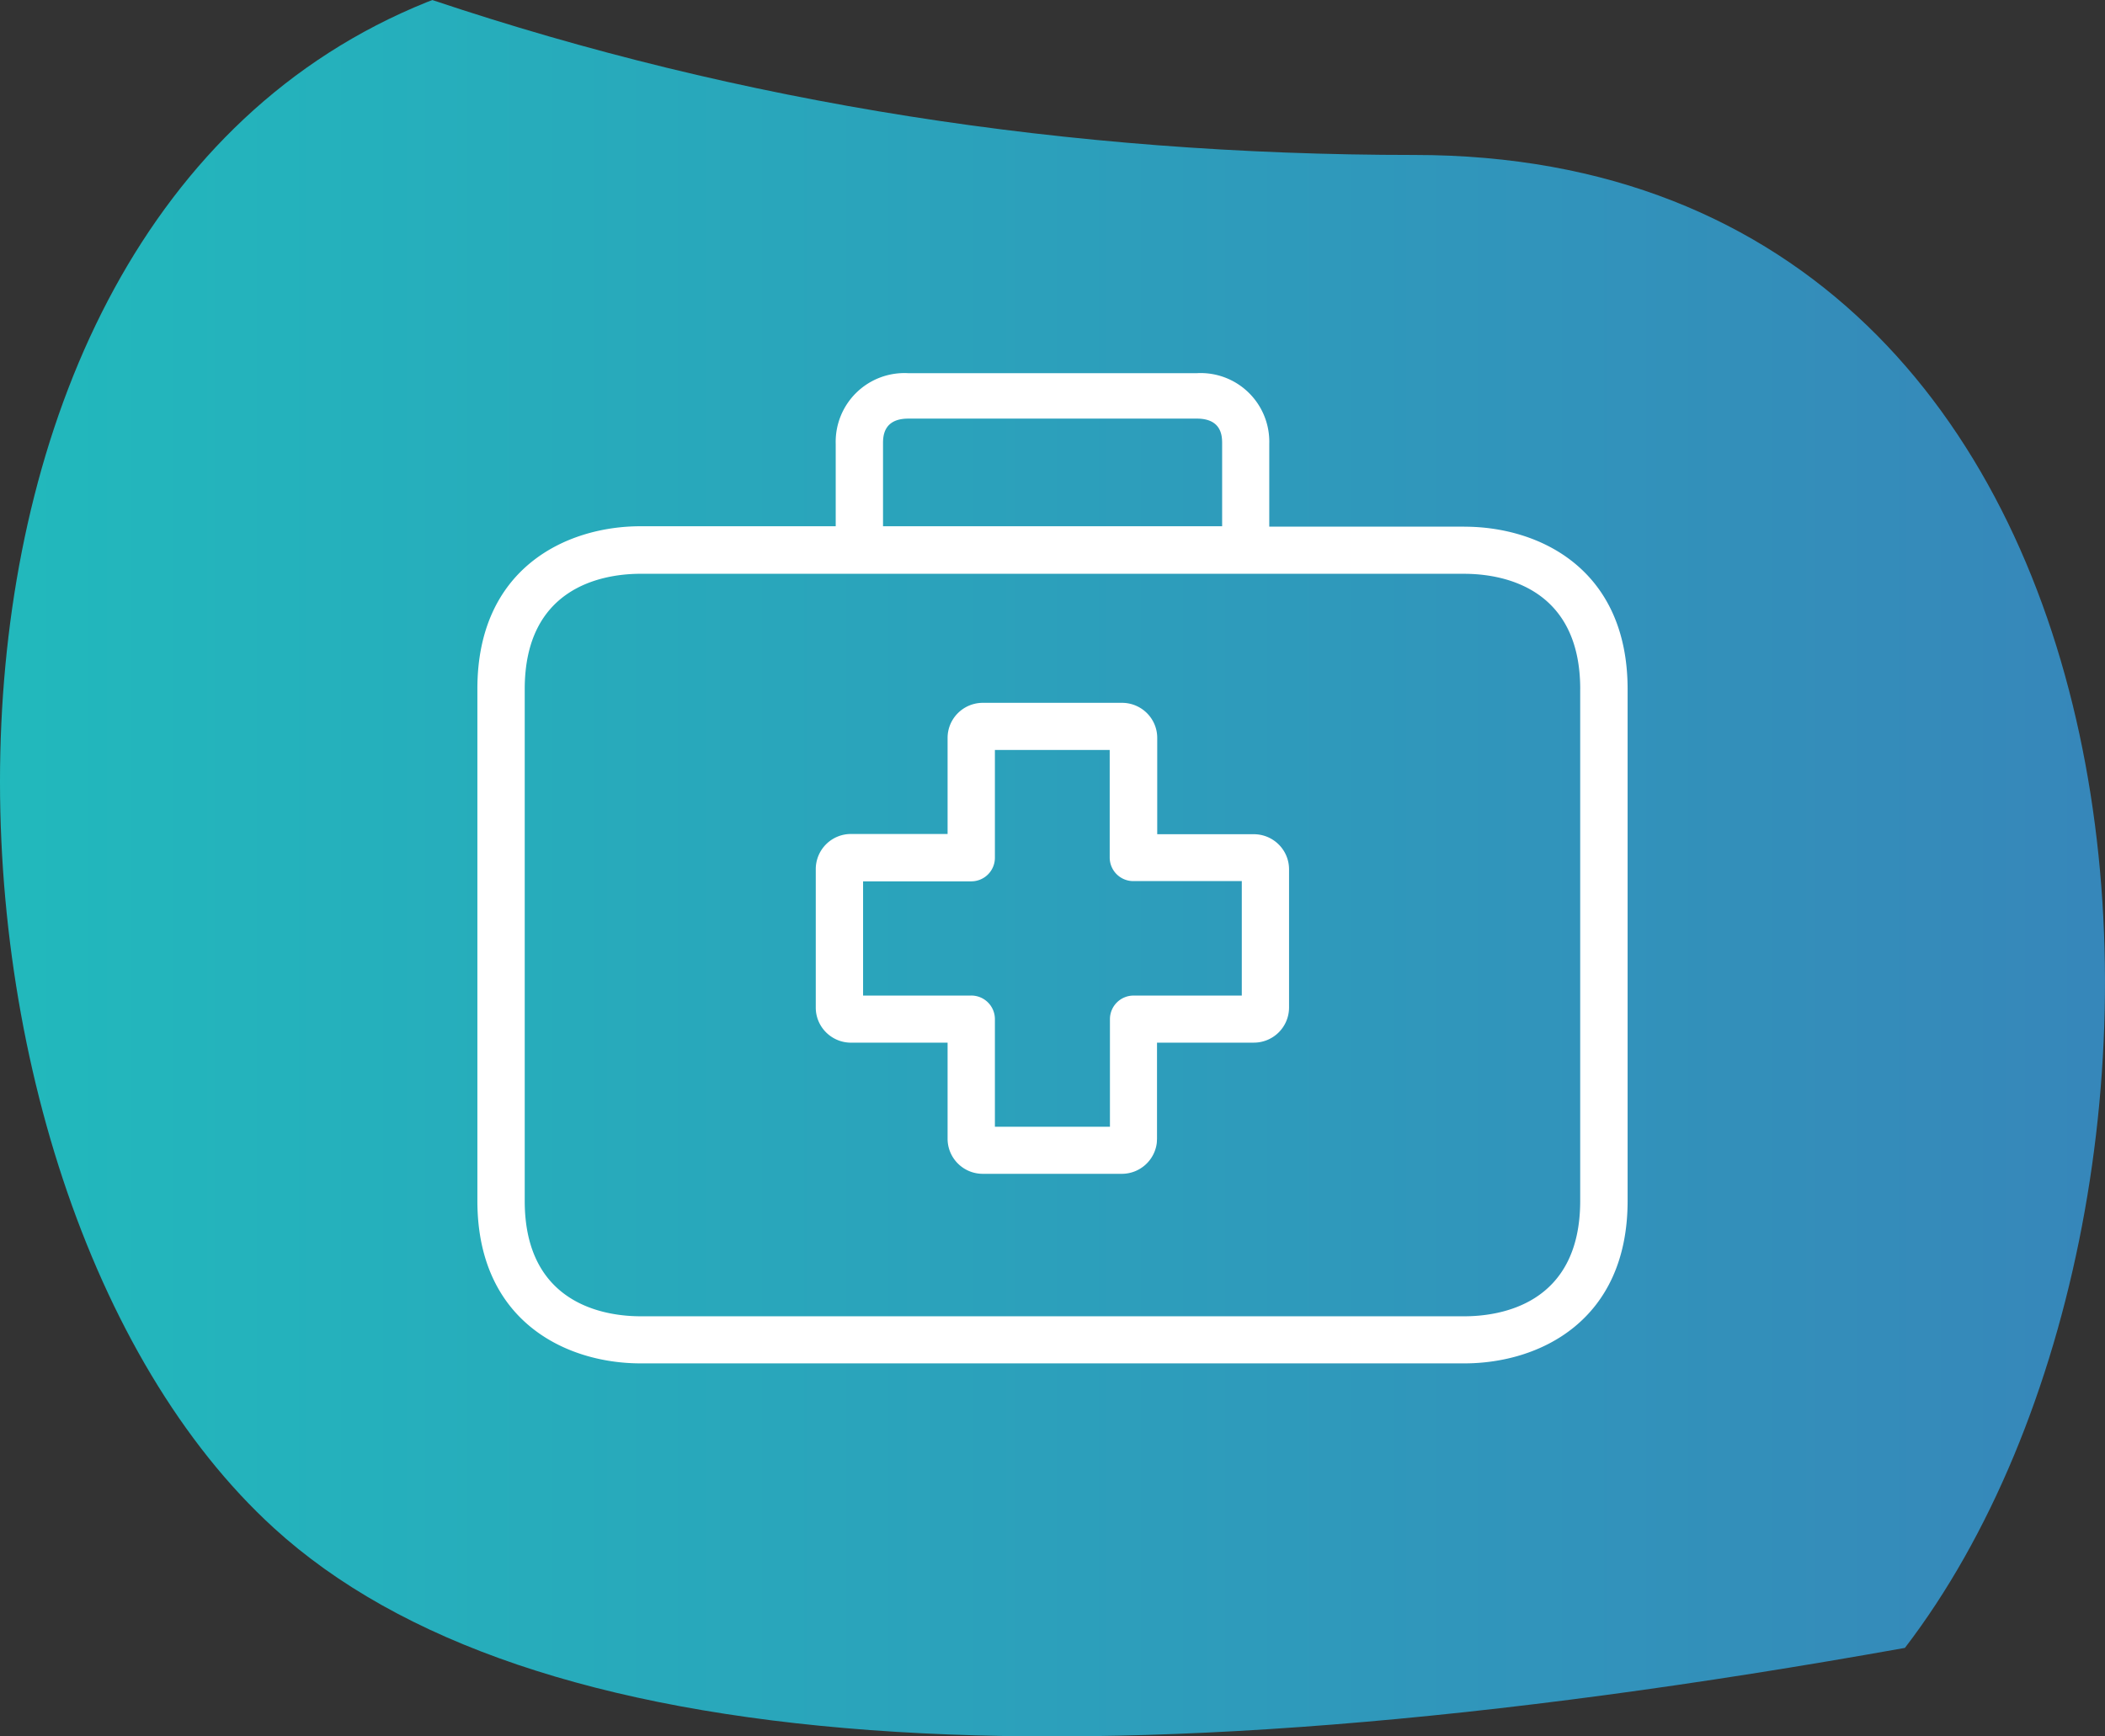 <?xml version="1.0" encoding="UTF-8" standalone="no"?>
<svg
   width="80px"
   height="66px"
   viewBox="0 0 80 66"
   version="1.1"
   id="svg2"
   sodipodi:docname="first-aid-kit.svg"
   inkscape:version="1.3.2 (091e20e, 2023-11-25, custom)"
   xmlns:inkscape="http://www.inkscape.org/namespaces/inkscape"
   xmlns:sodipodi="http://sodipodi.sourceforge.net/DTD/sodipodi-0.dtd"
   xmlns="http://www.w3.org/2000/svg"
   xmlns:svg="http://www.w3.org/2000/svg"
   xmlns:rdf="http://www.w3.org/1999/02/22-rdf-syntax-ns#"
   xmlns:cc="http://creativecommons.org/ns#"
   xmlns:dc="http://purl.org/dc/elements/1.1/">
  <rect x="0" y="0" width="80" height="66" fill="#333333" stroke="none"/>
  <sodipodi:namedview
     id="namedview2"
     pagecolor="#ffffff"
     bordercolor="#000000"
     borderopacity="0.25"
     inkscape:showpageshadow="2"
     inkscape:pageopacity="0.0"
     inkscape:pagecheckerboard="0"
     inkscape:deskcolor="#d1d1d1"
     inkscape:zoom="9.1602469"
     inkscape:cx="41.37443"
     inkscape:cy="28.983935"
     inkscape:window-width="1920"
     inkscape:window-height="1111"
     inkscape:window-x="2391"
     inkscape:window-y="-9"
     inkscape:window-maximized="1"
     inkscape:current-layer="svg2" />
  <!-- Generator: Sketch 59 (86127) - https://sketch.com -->
  <title
     id="title1">icon-paso-1@1x</title>
  <desc
     id="desc1">Created with Sketch.</desc>
  <defs
     id="defs2">
    <linearGradient
       x1="0.001%"
       y1="50%"
       x2="100.001%"
       y2="50%"
       id="linearGradient-1">
      <stop
         stop-color="#20BCBC"
         offset="0%"
         id="stop1" />
      <stop
         stop-color="#3883BA"
         offset="100%"
         id="stop2" />
    </linearGradient>
  </defs>
  <g
     id="03_composition"
     stroke="none"
     stroke-width="1"
     fill="none"
     fill-rule="evenodd">
    <g
       id="03_composition-/-keybenefits-/-desktop">
      <g
         id="Keybenefits">
        <g
           id="dato">
          <g
             id="icon-paso-1">
            <path
               d="M16.433,0.002 C28.137,3.927 40.578,5.89 53.755,5.89 C83.283,5.89 85.403,45.656 72.396,62.635 C40.638,68.32 19.978,66.802 10.412,58.082 C-3.647,45.265 -5.097,8.677 16.226,0.08 Z"
               id="Rectangle-Copy-6"
               fill="url(#linearGradient-1)" />
          </g>
        </g>
      </g>
    </g>
  </g>
  <path
     fill="#ffffff"
     fill-rule="nonzero"
     d="M 55.65,20.018 H 48.238 V 16.87 a 2.609,2.609 0 0 0 -2.753,-2.686 H 34.514 A 2.613,2.613 0 0 0 31.761,16.87 V 20.002 h -7.412 c -2.86,0 -6.206,1.62 -6.206,6.176 v 19.467 c 0,4.556 3.346,6.176 6.207,6.176 h 31.301 c 2.86,0 6.206,-1.62 6.206,-6.176 V 26.194 c 0,-4.555 -3.337,-6.175 -6.207,-6.175 z M 33.559,16.87 c 0,-0.261 0,-0.959 0.962,-0.959 h 10.964 c 0.962,0 0.962,0.69 0.962,0.959 V 20.002 H 33.559 v -3.133 z m 26.496,9.324 v 19.451 c 0,3.957 -3.075,4.386 -4.406,4.386 h -31.301 c -1.321,0 -4.406,-0.43 -4.406,-4.386 V 26.194 c 0,-3.852 2.915,-4.36 4.298,-4.384 h 31.41 c 1.321,0 4.406,0.429 4.406,4.384 z m -17.404,0.52 H 37.353 c -0.74,0 -1.34,0.597 -1.34,1.334 v 3.651 h -3.662 a 1.337,1.337 0 0 0 -1.348,1.325 v 5.273 c 0,0.736 0.6,1.334 1.34,1.334 h 3.67 v 3.642 c -0.005,0.737 0.59,1.339 1.331,1.343 h 5.289 c 0.691,0 1.259,-0.521 1.332,-1.189 l 0.007,-0.145 v -3.652 h 3.67 a 1.337,1.337 0 0 0 1.348,-1.325 v -5.263 c 0,-0.737 -0.6,-1.334 -1.34,-1.334 h -3.67 v -3.652 c 0.005,-0.737 -0.59,-1.337 -1.331,-1.342 z m -0.477,1.79 v 4.091 a 0.897,0.897 0 0 0 0.9,0.895 h 4.12 v 4.351 H 43.083 a 0.897,0.897 0 0 0 -0.9,0.894 v 4.091 h -4.372 v -4.091 a 0.897,0.897 0 0 0 -0.9,-0.895 h -4.11 v -4.341 h 4.11 a 0.897,0.897 0 0 0 0.9,-0.895 v -4.099 h 4.363 z"
     id="path1"
     style="stroke-width:1.229" />
</svg>
